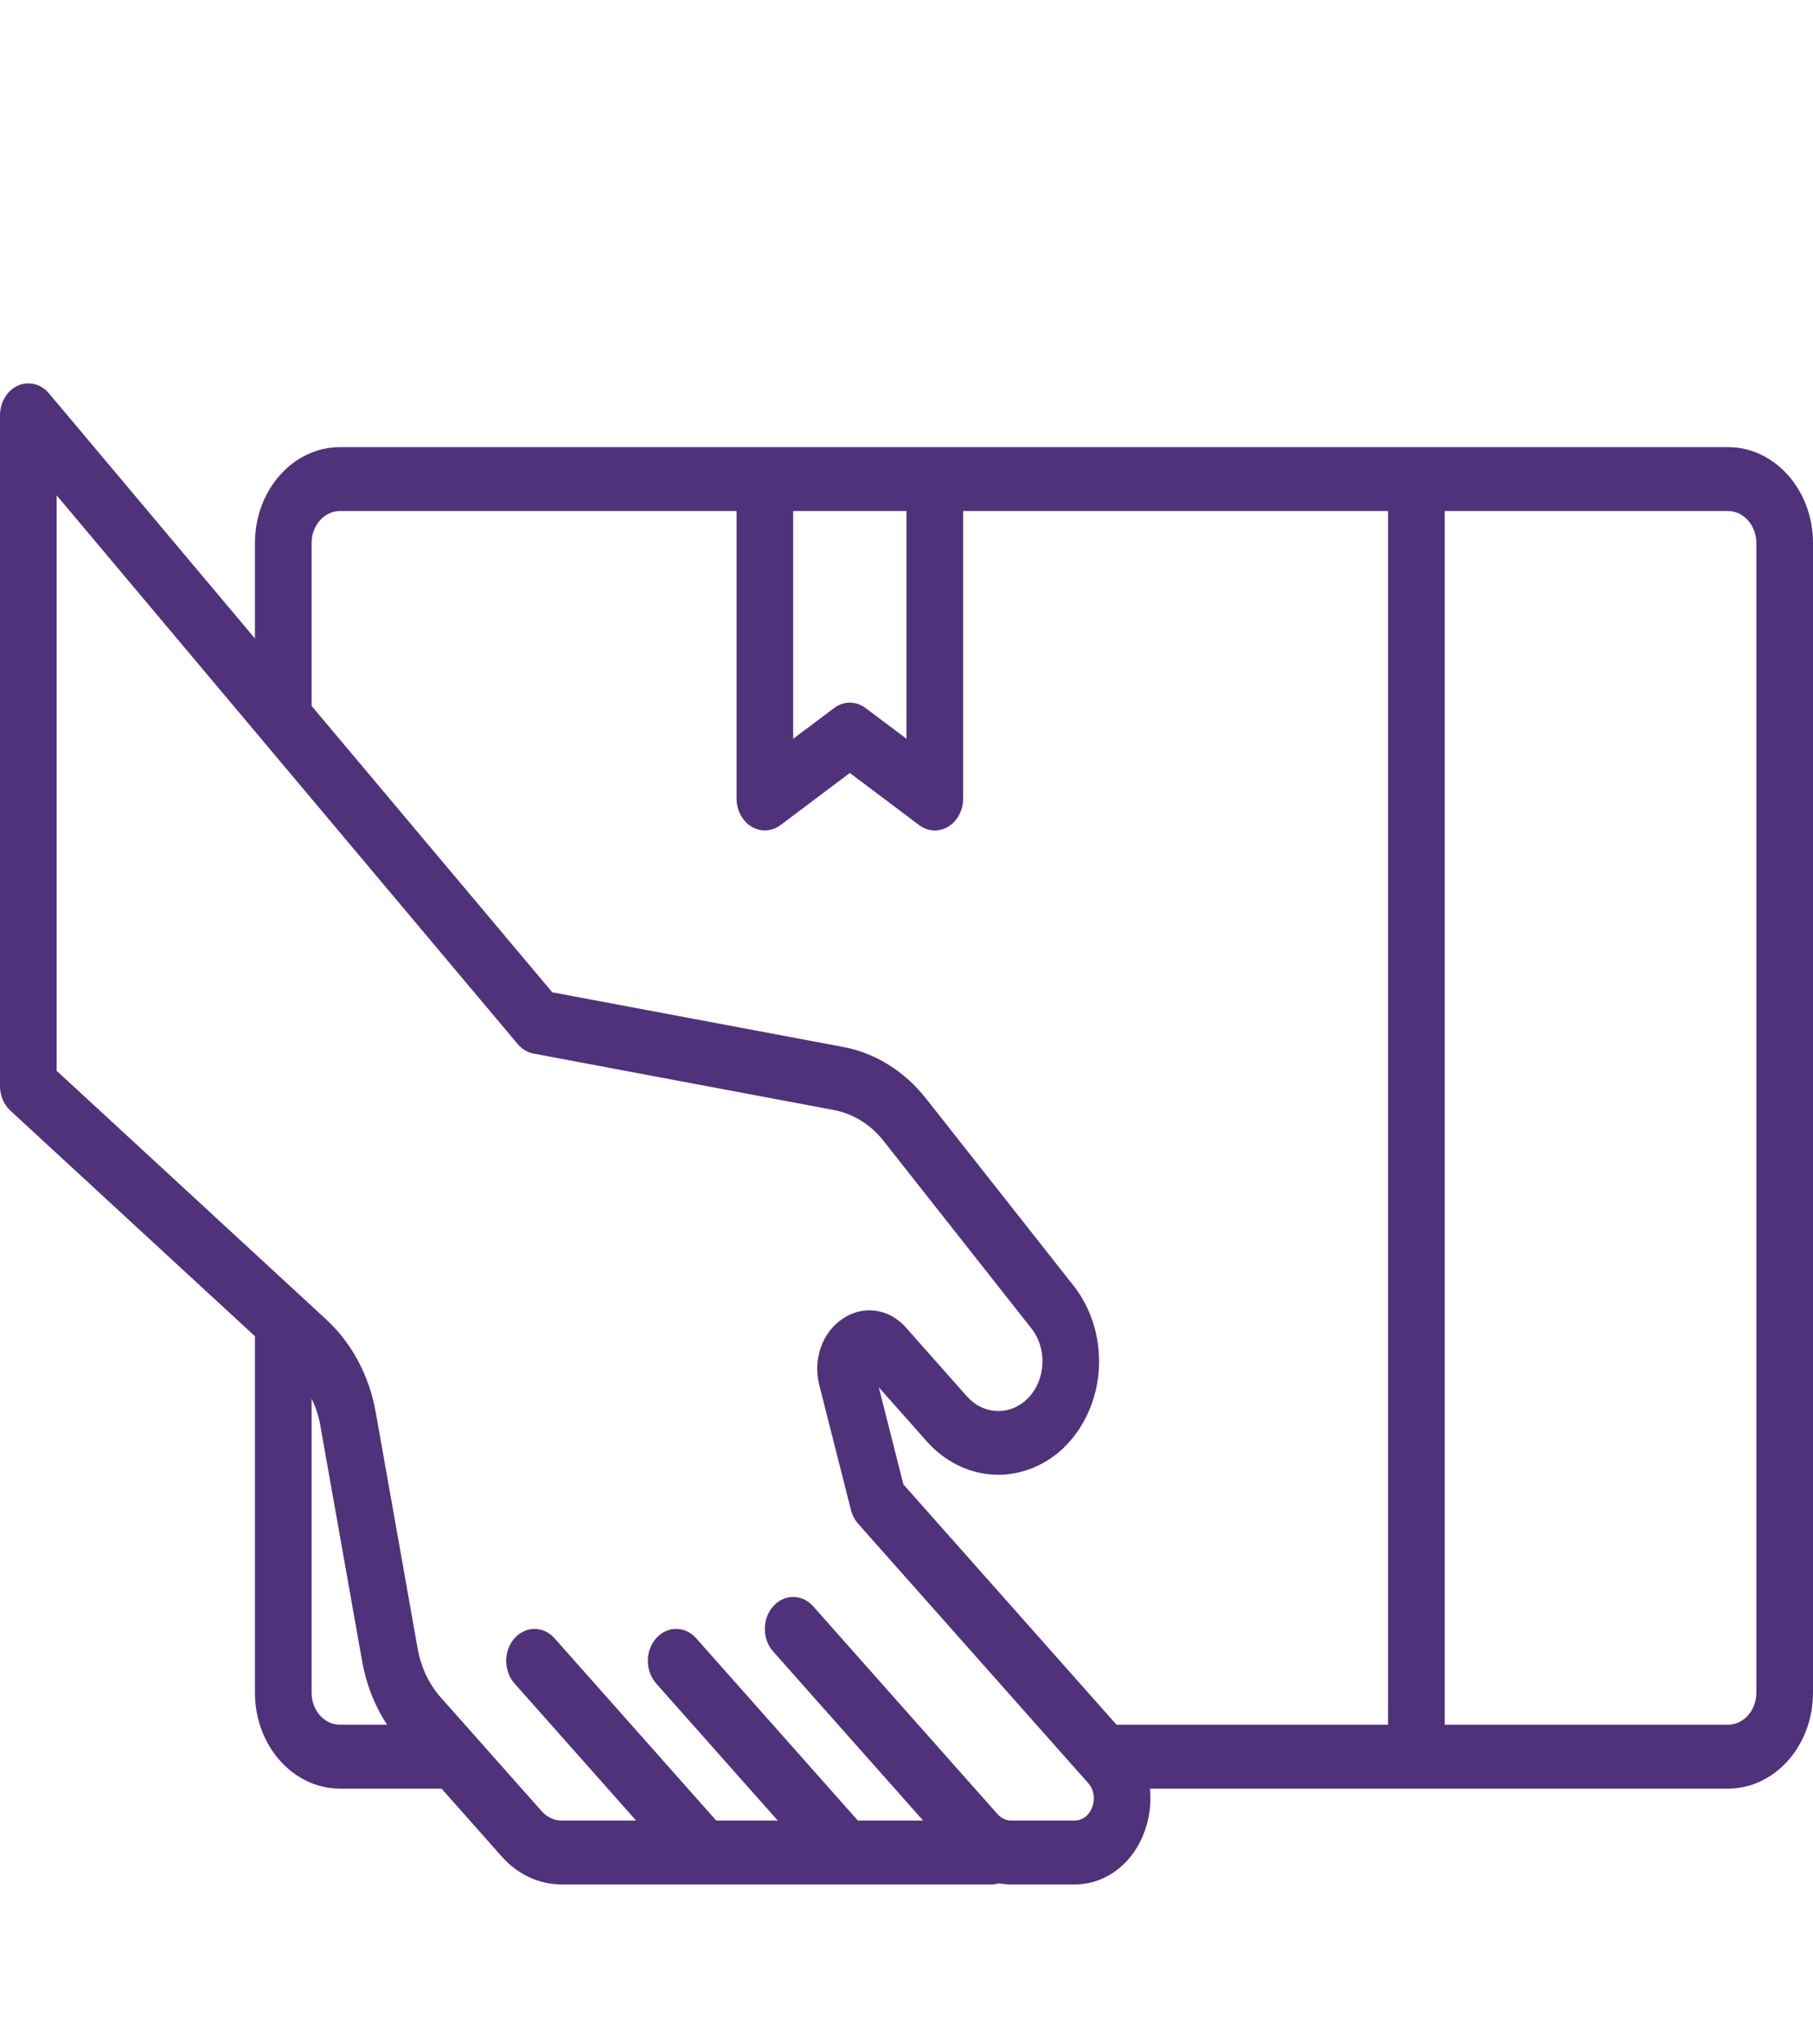 <?xml version="1.0" encoding="UTF-8"?> <svg xmlns="http://www.w3.org/2000/svg" width="55" height="62" viewBox="0 0 55 62" fill="none"><path d="M52.422 13.562H10.312C8.891 13.562 7.734 14.866 7.734 16.469V19.366L1.483 11.928C1.365 11.788 1.212 11.692 1.044 11.651C0.877 11.61 0.702 11.626 0.543 11.697C0.383 11.769 0.246 11.892 0.15 12.052C0.053 12.212 0.001 12.4 0 12.594L0 32.937C1.9326e-05 33.081 0.028 33.223 0.083 33.352C0.137 33.482 0.217 33.596 0.315 33.687L7.734 40.529V51.344C7.734 52.946 8.891 54.25 10.312 54.25H13.394L15.217 56.305C15.703 56.854 16.351 57.156 17.04 57.156H30.078C30.155 57.156 30.231 57.145 30.305 57.122C30.427 57.145 30.553 57.156 30.68 57.156H32.587C33.046 57.162 33.495 57.011 33.876 56.724C34.257 56.437 34.552 56.026 34.723 55.547C34.88 55.121 34.928 54.677 34.885 54.25H52.422C53.843 54.25 55 52.946 55 51.344V16.469C55 14.866 53.843 13.562 52.422 13.562ZM24.062 15.5H27.5V22.408L26.258 21.475C26.117 21.369 25.951 21.312 25.782 21.312C25.612 21.312 25.446 21.369 25.305 21.475L24.062 22.408V15.5ZM9.453 16.469C9.453 15.935 9.838 15.5 10.312 15.5H22.344V24.219C22.344 24.394 22.386 24.566 22.466 24.716C22.546 24.866 22.66 24.989 22.797 25.072C22.934 25.155 23.089 25.194 23.244 25.186C23.399 25.177 23.55 25.122 23.679 25.025L25.781 23.445L27.882 25.025C28.012 25.122 28.162 25.179 28.318 25.187C28.473 25.196 28.628 25.156 28.765 25.073C28.902 24.99 29.017 24.867 29.097 24.717C29.177 24.566 29.219 24.394 29.219 24.219V15.5H42.109V52.312H33.871L27.406 45.023L26.66 42.078L28.122 43.726C28.644 44.31 29.334 44.663 30.068 44.722C30.801 44.781 31.529 44.541 32.119 44.047C32.457 43.761 32.739 43.398 32.947 42.983C33.155 42.568 33.285 42.108 33.327 41.634C33.369 41.159 33.323 40.68 33.193 40.227C33.062 39.773 32.85 39.355 32.569 38.998L28.089 33.315C27.436 32.489 26.552 31.939 25.584 31.756L16.753 30.097L9.453 21.411V16.469ZM9.453 51.344V42.419C9.57 42.666 9.662 42.929 9.712 43.207L10.985 50.383C11.108 51.081 11.367 51.74 11.742 52.312H10.312C9.838 52.312 9.453 51.877 9.453 51.344ZM33.136 54.806C33.093 54.93 33.017 55.036 32.919 55.11C32.821 55.184 32.705 55.222 32.587 55.219H30.68C30.602 55.219 30.525 55.202 30.453 55.168C30.381 55.134 30.315 55.085 30.26 55.023L24.67 48.721C24.59 48.631 24.496 48.559 24.392 48.51C24.287 48.462 24.175 48.436 24.062 48.436C23.95 48.436 23.838 48.462 23.733 48.51C23.629 48.559 23.535 48.631 23.455 48.721C23.375 48.811 23.312 48.918 23.268 49.035C23.225 49.153 23.203 49.279 23.203 49.406C23.203 49.533 23.225 49.659 23.268 49.777C23.312 49.894 23.375 50.001 23.455 50.091L28.004 55.219H26.024L21.12 49.69C21.04 49.6 20.945 49.529 20.841 49.48C20.737 49.431 20.625 49.406 20.512 49.406C20.4 49.406 20.288 49.431 20.184 49.48C20.079 49.529 19.985 49.6 19.905 49.69C19.825 49.78 19.762 49.887 19.719 50.004C19.675 50.122 19.653 50.248 19.653 50.375C19.653 50.502 19.675 50.628 19.719 50.745C19.762 50.863 19.825 50.97 19.905 51.06L23.594 55.219H21.728L16.823 49.69C16.743 49.6 16.649 49.529 16.544 49.48C16.44 49.431 16.328 49.406 16.215 49.406C16.103 49.406 15.991 49.431 15.887 49.48C15.783 49.529 15.688 49.6 15.608 49.69C15.528 49.78 15.465 49.887 15.422 50.004C15.379 50.122 15.356 50.248 15.356 50.375C15.356 50.502 15.379 50.628 15.422 50.745C15.465 50.863 15.528 50.97 15.608 51.06L19.297 55.219H17.04C16.814 55.219 16.592 55.115 16.432 54.935L13.374 51.488C13.014 51.083 12.769 50.566 12.67 50.003L11.397 42.826C11.201 41.727 10.673 40.739 9.904 40.028L1.719 32.478V15.025L15.704 31.666C15.833 31.82 16.003 31.921 16.187 31.956L25.301 33.669C25.882 33.779 26.413 34.109 26.805 34.605L31.285 40.287C31.537 40.607 31.655 41.016 31.617 41.441C31.579 41.866 31.391 42.242 31.088 42.498C30.56 42.946 29.807 42.886 29.337 42.358L27.485 40.268C27.239 39.986 26.917 39.806 26.57 39.757C26.223 39.707 25.871 39.79 25.571 39.994C25.268 40.191 25.032 40.497 24.902 40.863C24.773 41.229 24.756 41.633 24.855 42.012L25.814 45.797C25.854 45.955 25.93 46.1 26.033 46.216L33.007 54.077C33.092 54.169 33.15 54.289 33.173 54.419C33.196 54.549 33.183 54.684 33.136 54.806ZM53.281 51.344C53.281 51.877 52.896 52.312 52.422 52.312H43.828V15.5H52.422C52.896 15.5 53.281 15.935 53.281 16.469V51.344Z" fill="#50327A"></path></svg> 